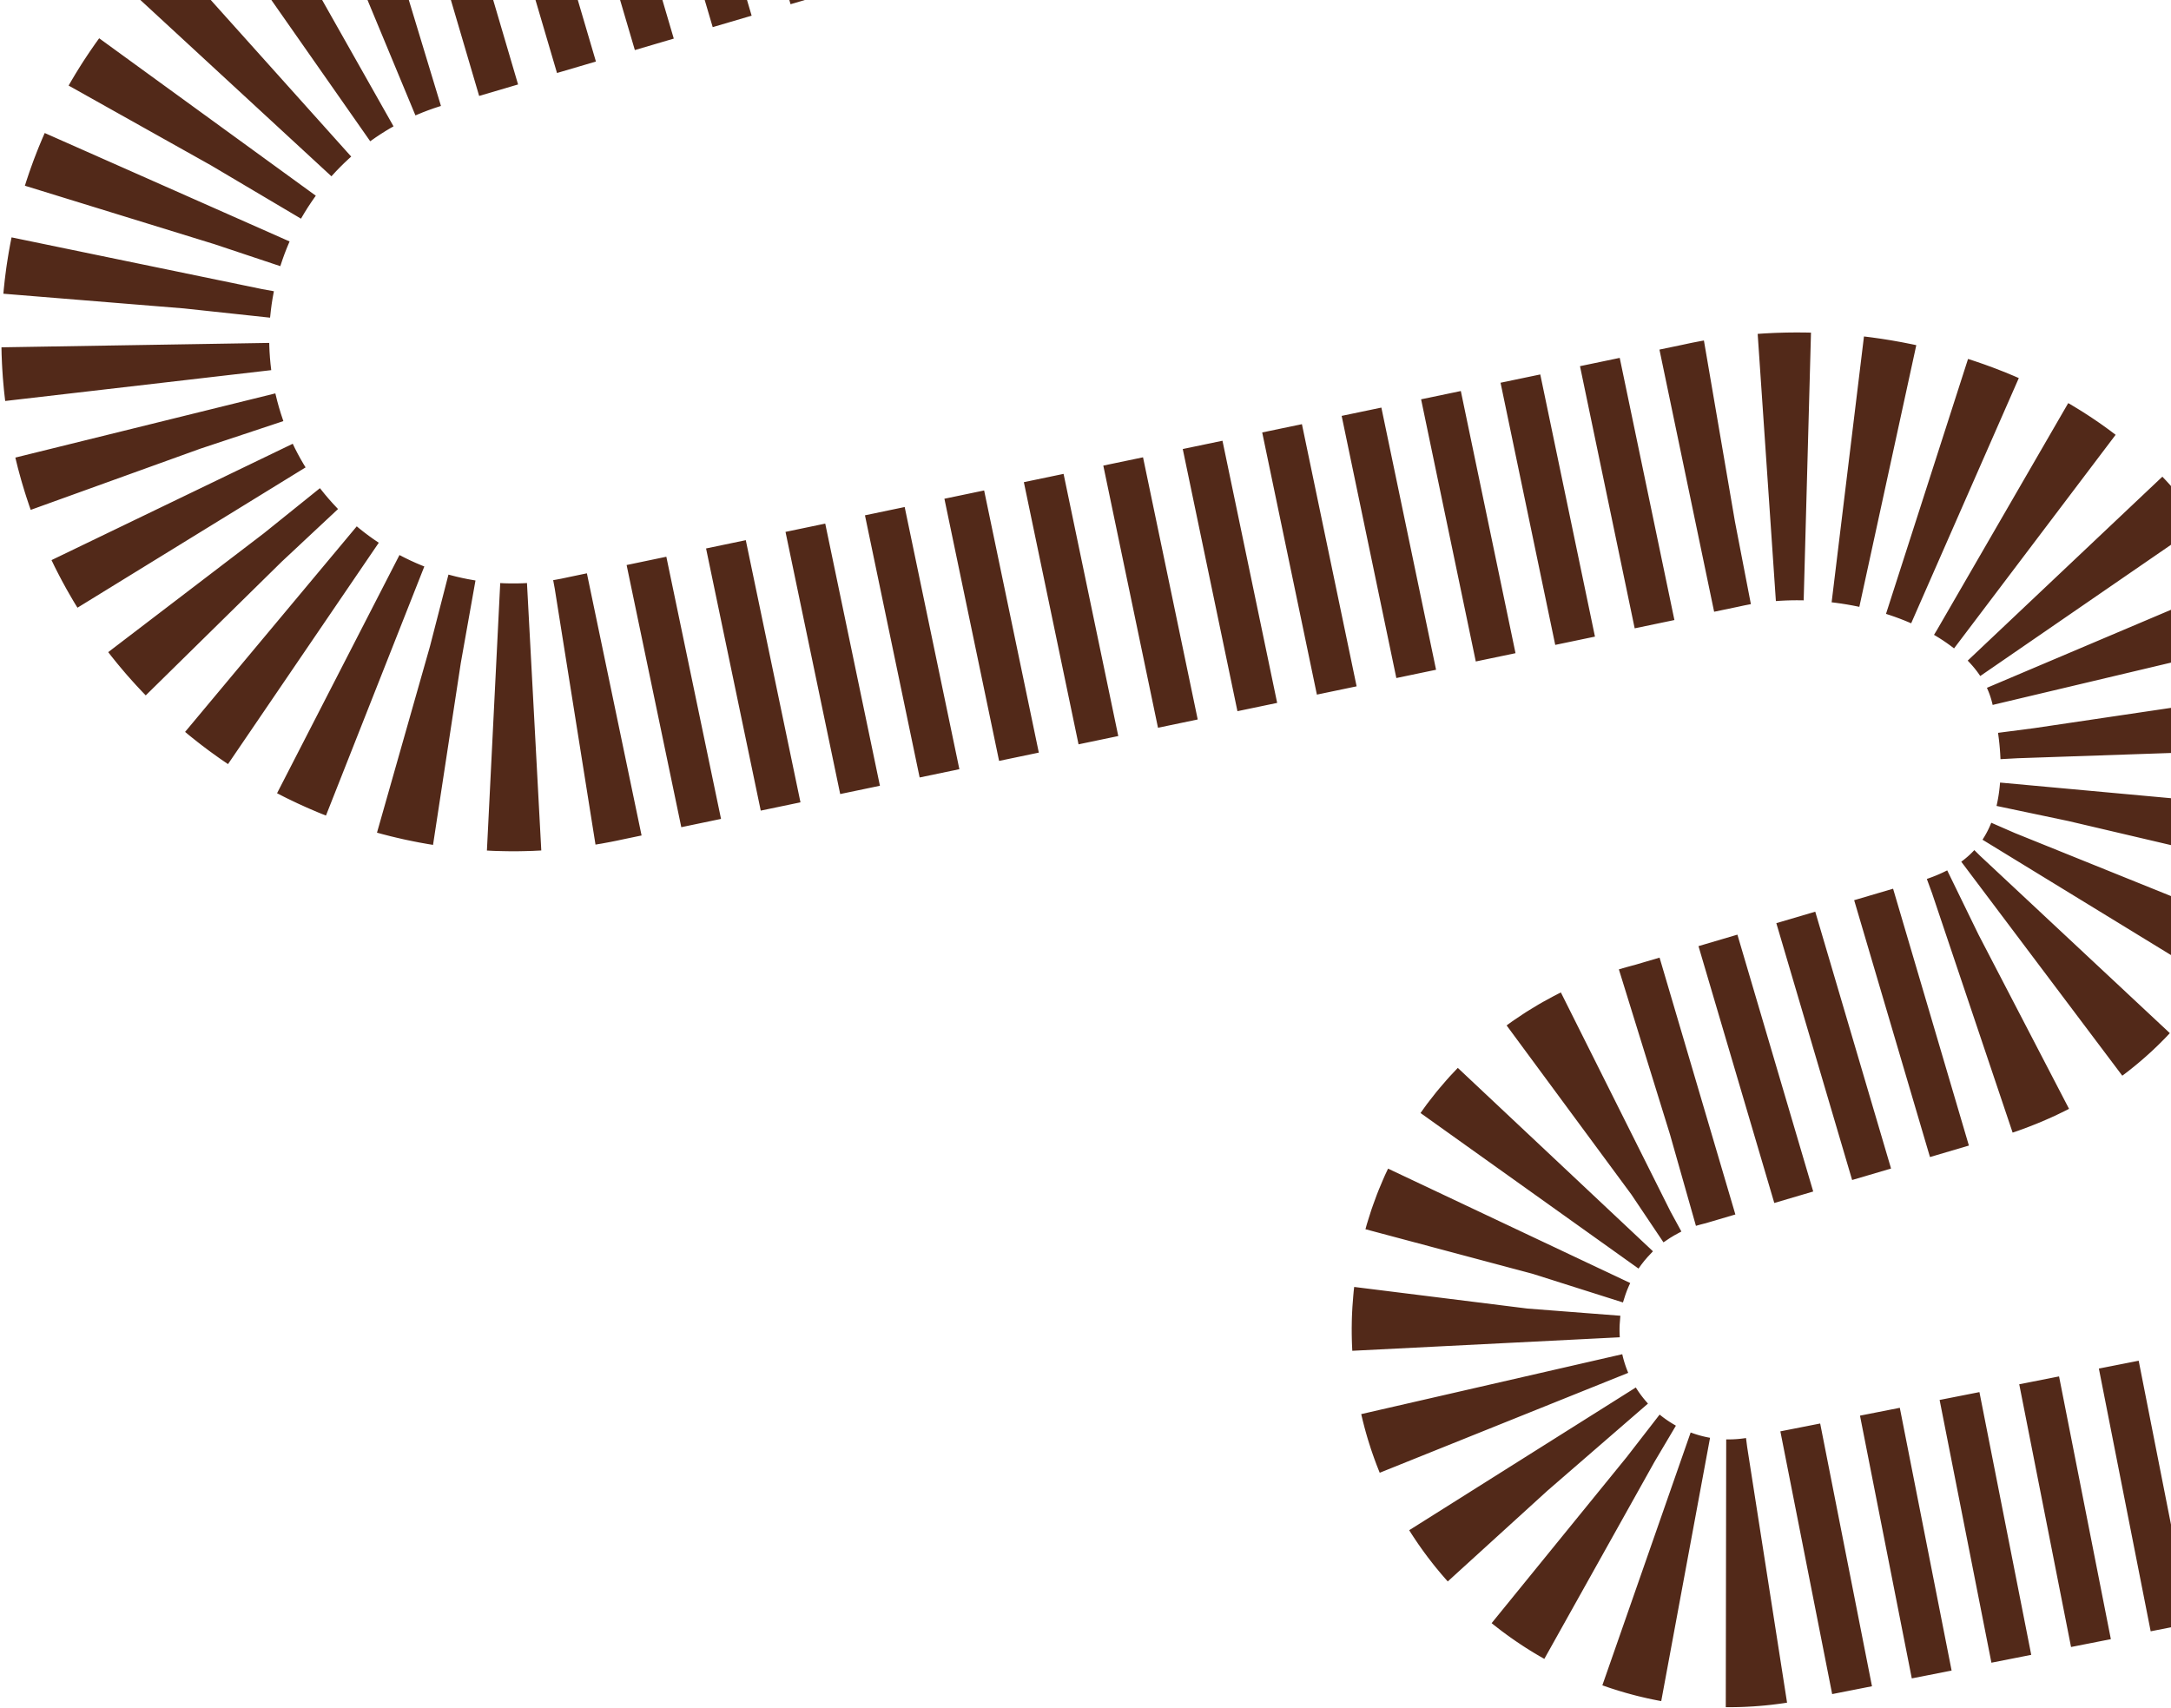 <svg width="535" height="421" fill="none" xmlns="http://www.w3.org/2000/svg"><path d="M233.457-44.742 107.354-7.603C58.062 2.769 25.936 50.41 34.81 99.98c9.367 52.324 60.547 86.239 112.4 74.485l274.247-57.208c39.726-9.006 91.748 8.46 101.5 48 9.877 40.044-3.949 74.609-44 84.5l-67.286 19.858c-29.68 7.33-49.084 35.81-45.035 66.105 4.575 34.262 37.12 57.569 71.043 50.881l161.314-31.804" stroke="#522919" stroke-width="66" stroke-dasharray="10 10"/></svg>